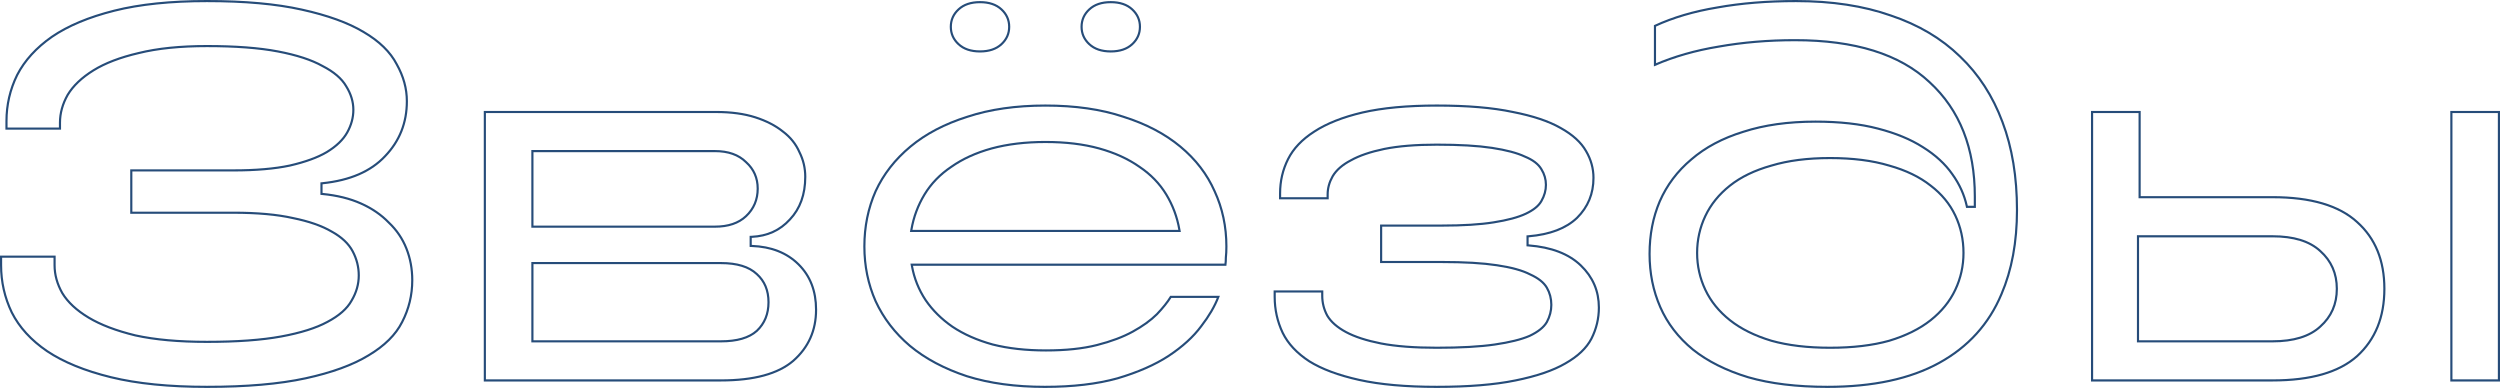 <?xml version="1.0" encoding="UTF-8"?> <svg xmlns="http://www.w3.org/2000/svg" width="1160" height="180" viewBox="0 0 1160 180" fill="none"><path d="M1093.73 103.049L1093.73 103.053C1102.13 110.567 1106.35 120.864 1106.35 134.006C1106.35 147.147 1102.13 157.529 1093.73 165.21C1085.34 172.716 1072.28 176.517 1054.46 176.517H970.719V51.965H992.784V90.995V91.495H993.284H1054.46C1072.28 91.495 1085.34 95.379 1093.73 103.049ZM992.531 109.639H992.031V110.139V157.874V158.374H992.531H1054.46C1064.22 158.374 1071.63 156.122 1076.6 151.531C1081.73 146.958 1084.29 141.103 1084.29 134.006C1084.29 126.91 1081.73 121.055 1076.6 116.481C1071.63 111.89 1064.22 109.639 1054.46 109.639H992.531ZM1137.44 51.965H1159.5V176.517H1137.44V51.965Z" stroke="#264C79"></path><path d="M832.839 18.644C820.446 18.644 808.634 19.64 797.406 21.634C786.624 23.416 776.79 26.226 767.905 30.065V12.004C776.313 8.117 785.95 5.273 796.819 3.477L796.819 3.477L796.827 3.475C807.823 1.493 819.994 0.5 833.341 0.5C850.011 0.5 864.661 2.732 877.299 7.184L877.299 7.184L877.306 7.187C890.113 11.475 900.826 17.82 909.457 26.215L909.461 26.218C918.093 34.449 924.655 44.577 929.143 56.611L929.144 56.613C933.631 68.48 935.88 82.092 935.88 97.459C935.88 112.322 933.466 125.346 928.651 136.543L928.649 136.547C922.844 150.363 913.229 160.969 899.787 168.374C886.345 175.78 869.054 179.5 847.882 179.5C833.709 179.5 821.475 178.012 811.17 175.045C800.857 171.911 792.312 167.628 785.52 162.208C778.726 156.62 773.679 150.053 770.37 142.506C767.057 134.95 765.398 126.732 765.398 117.845C765.398 108.956 766.975 100.82 770.121 93.43C773.432 85.879 778.315 79.395 784.775 73.974L784.775 73.974L784.78 73.969C791.238 68.387 799.28 64.107 808.919 61.141L808.919 61.141L808.926 61.139C818.56 58.009 829.704 56.439 842.366 56.439C853.534 56.439 863.183 57.514 871.321 59.655L871.323 59.655C879.642 61.8 886.61 64.683 892.237 68.294L892.243 68.297C898.045 71.914 902.588 76.096 905.885 80.838L905.89 80.845C909.195 85.433 911.422 90.343 912.577 95.577L912.663 95.97H913.065H915.823H916.323V95.47V91.243C916.323 68.757 909.348 51.044 895.355 38.17C881.521 25.122 860.65 18.644 832.839 18.644ZM876.597 158.106L876.606 158.103C884.34 155.769 890.752 152.594 895.826 148.568C900.895 144.547 904.707 139.847 907.249 134.468C909.788 129.096 911.058 123.387 911.058 117.348C911.058 111.145 909.789 105.353 907.249 99.98C904.706 94.599 900.893 89.981 895.822 86.124C890.746 82.099 884.334 79.008 876.602 76.84C868.856 74.503 859.697 73.34 849.135 73.34C838.739 73.34 829.665 74.503 821.919 76.84C814.185 79.009 807.771 82.1 802.695 86.128C797.626 90.149 793.815 94.849 791.272 100.228C788.733 105.6 787.463 111.309 787.463 117.348C787.463 123.387 788.733 129.096 791.272 134.468C793.815 139.847 797.626 144.547 802.695 148.568C807.769 152.594 814.181 155.769 821.915 158.103L821.924 158.106C829.667 160.276 838.74 161.356 849.135 161.356C859.697 161.356 868.853 160.276 876.597 158.106Z" stroke="#264C79"></path><path d="M708.786 113.37V113.833L709.247 113.868C719.87 114.691 727.935 117.813 733.508 123.178C739.094 128.554 741.879 135.055 741.879 142.707C741.879 147.765 740.728 152.576 738.424 157.147C736.141 161.511 732.13 165.343 726.338 168.625L726.332 168.629C720.715 171.905 713.003 174.543 703.17 176.526L703.168 176.527C693.519 178.506 681.355 179.5 666.666 179.5C652.314 179.5 640.319 178.424 630.673 176.28C621.014 174.133 613.303 171.25 607.518 167.644C601.73 163.872 597.623 159.462 595.164 154.424C592.69 149.189 591.453 143.628 591.453 137.735V135.251H613.518V137.237C613.518 140.47 614.291 143.534 615.833 146.423L615.839 146.433L615.844 146.443C617.577 149.363 620.5 151.905 624.562 154.087C628.633 156.273 634.034 158.026 640.746 159.358L640.748 159.358C647.643 160.692 656.285 161.356 666.666 161.356C677.709 161.356 686.677 160.859 693.563 159.859C700.435 158.862 705.832 157.528 709.734 155.846L709.743 155.842L709.751 155.838C713.637 153.995 716.332 151.867 717.742 149.421L717.745 149.414L717.749 149.408C719.122 146.854 719.814 144.204 719.814 141.464C719.814 138.563 719.125 135.907 717.742 133.507C716.333 131.063 713.726 129.019 710.005 127.34C706.424 125.482 701.267 124.065 694.568 123.069C688.014 122.069 679.463 121.572 668.922 121.572H640.842V104.671H668.922C678.796 104.671 686.848 104.173 693.068 103.173C699.44 102.176 704.423 100.84 707.995 99.154C711.546 97.477 713.994 95.513 715.238 93.227C716.613 90.839 717.307 88.352 717.307 85.773C717.307 83.195 716.613 80.785 715.23 78.555C713.817 76.108 711.203 74.148 707.481 72.636C703.908 70.951 698.843 69.618 692.313 68.621C685.76 67.622 677.208 67.124 666.666 67.124C656.952 67.124 648.81 67.788 642.248 69.123L642.245 69.124C635.87 70.455 630.721 72.207 626.817 74.394C622.92 76.412 620.082 78.871 618.351 81.789L618.351 81.789L618.346 81.797C616.803 84.518 616.025 87.337 616.025 90.248V91.986H593.96V89.751C593.96 84.025 595.197 78.716 597.667 73.816C600.126 68.939 604.152 64.692 609.775 61.084L609.778 61.082C615.565 57.31 623.028 54.345 632.182 52.2C641.493 50.056 652.984 48.98 666.666 48.98C680.853 48.98 692.598 49.974 701.911 51.953L701.911 51.953L701.92 51.955C711.25 53.772 718.629 56.245 724.08 59.357L724.086 59.36C729.716 62.48 733.646 66.069 735.926 70.108L735.931 70.115C738.227 74.019 739.372 78.158 739.372 82.541C739.372 89.868 736.833 96.037 731.75 101.079C726.68 105.943 719.201 108.817 709.245 109.64L708.786 109.678V110.138V113.37Z" stroke="#264C79"></path><path d="M568.798 119.531L568.795 119.558V119.586C568.795 120.729 568.732 121.805 568.606 122.816H423.635H423.038L423.143 123.403C424.158 129.106 426.273 134.391 429.486 139.254L429.49 139.261C432.703 143.956 436.842 148.059 441.902 151.572L441.908 151.576C447.142 155.092 453.377 157.847 460.606 159.847L460.606 159.847L460.617 159.85C467.852 161.686 476.084 162.6 485.309 162.6C494.529 162.6 502.428 161.769 508.998 160.099C515.546 158.434 521.103 156.348 525.663 153.836C530.205 151.334 533.922 148.656 536.804 145.798L536.809 145.793L536.814 145.788C539.581 142.883 541.729 140.2 543.251 137.738H565.317C563.648 142.113 561.001 146.651 557.367 151.352L557.36 151.361C553.726 156.275 548.676 160.878 542.195 165.163C535.896 169.272 528.006 172.734 518.515 175.542C509.044 178.178 497.81 179.501 484.807 179.501C471.142 179.501 459.078 177.848 448.608 174.552C438.13 171.088 429.331 166.393 422.202 160.474C415.237 154.553 409.935 147.651 406.291 139.767C402.812 131.879 401.07 123.414 401.07 114.365C401.07 105.15 402.812 96.602 406.291 88.715C409.935 80.833 415.318 73.931 422.45 68.01C429.579 62.091 438.377 57.478 448.856 54.179L448.856 54.179L448.863 54.177C459.331 50.717 471.394 48.981 485.058 48.981C498.89 48.981 510.951 50.717 521.251 54.176L521.251 54.176L521.26 54.179C531.739 57.478 540.537 62.091 547.665 68.01C554.797 73.931 560.096 80.831 563.572 88.711L563.576 88.719C567.221 96.605 569.045 105.152 569.045 114.365C569.045 116.341 568.962 118.062 568.798 119.531ZM460.107 68.883L460.105 68.883C452.874 70.885 446.637 73.723 441.403 77.406C436.168 80.924 432.022 85.201 428.974 90.239C425.932 95.266 423.905 100.711 422.892 106.573L422.791 107.158H423.384H546.731H547.325L547.224 106.573C546.211 100.711 544.183 95.266 541.142 90.239C538.094 85.201 533.948 80.924 528.713 77.406C523.478 73.723 517.242 70.885 510.011 68.883C502.771 66.88 494.452 65.882 485.058 65.882C475.83 65.882 467.512 66.88 460.107 68.883ZM454.723 23.865C450.467 23.865 447.175 22.731 444.783 20.518C442.375 18.289 441.183 15.603 441.183 12.432C441.183 9.261 442.375 6.575 444.783 4.346C447.175 2.132 450.467 0.998 454.723 0.998C458.978 0.998 462.27 2.132 464.662 4.346C467.07 6.575 468.262 9.261 468.262 12.432C468.262 15.603 467.07 18.289 464.662 20.518C462.27 22.731 458.978 23.865 454.723 23.865ZM515.393 23.865C511.138 23.865 507.845 22.731 505.454 20.518C503.045 18.289 501.854 15.603 501.854 12.432C501.854 9.261 503.045 6.575 505.454 4.346C507.845 2.132 511.138 0.998 515.393 0.998C519.648 0.998 522.941 2.132 525.332 4.346C527.741 6.575 528.933 9.261 528.933 12.432C528.933 15.603 527.741 18.289 525.332 20.518C522.941 22.731 519.648 23.865 515.393 23.865Z" stroke="#264C79"></path><path d="M348.318 113.619V114.102L348.8 114.119C357.892 114.447 365.118 117.311 370.528 122.676C375.936 128.039 378.654 135.032 378.654 143.702C378.654 153.34 375.12 161.24 368.046 167.44C360.991 173.458 349.853 176.517 334.528 176.517H224.969V51.965H332.272C339.254 51.965 345.301 52.789 350.421 54.427C355.556 56.07 359.844 58.281 363.297 61.054L363.303 61.058L363.308 61.063C366.754 63.666 369.289 66.831 370.924 70.561L370.929 70.573L370.935 70.585C372.738 74.16 373.639 77.978 373.639 82.045C373.639 90.228 371.25 96.811 366.505 101.84L366.499 101.846C361.915 106.88 356.026 109.562 348.796 109.888L348.318 109.909V110.387V113.619ZM247.534 70.109H247.034V70.609V104.669V105.169H247.534H331.77C337.874 105.169 342.691 103.57 346.153 100.309L346.153 100.309C349.766 96.897 351.575 92.62 351.575 87.514C351.575 82.573 349.765 78.462 346.153 75.217C342.693 71.791 337.876 70.109 331.77 70.109H247.534ZM351.158 153.522L351.158 153.522L351.167 153.513C354.788 150.094 356.589 145.648 356.589 140.222C356.589 134.798 354.789 130.43 351.163 127.174C347.521 123.738 341.942 122.07 334.528 122.07H247.534H247.034V122.57V157.874V158.374H247.534H334.528C341.939 158.374 347.517 156.789 351.158 153.522Z" stroke="#264C79"></path><path d="M149.171 89.503V89.957L149.623 90C156.432 90.659 162.395 92.14 167.517 94.434C172.647 96.732 176.938 99.68 180.398 103.275L180.406 103.283L180.414 103.291C184.039 106.723 186.755 110.722 188.566 115.295C190.38 119.873 191.289 124.783 191.289 130.028C191.289 136.91 189.72 143.378 186.582 149.438L186.579 149.443C183.625 155.303 178.44 160.46 170.976 164.902L170.971 164.904C163.681 169.341 153.962 172.888 141.793 175.533C129.639 178.175 114.384 179.5 96.02 179.5C78.496 179.5 63.663 178.01 51.513 175.039C39.351 172.065 29.466 168.024 21.841 162.928C14.38 157.831 8.928 151.844 5.463 144.973C2.154 138.081 0.5 130.78 0.5 123.066V119.091H25.323V123.066C25.323 127.471 26.519 131.781 28.897 135.992L28.901 135.998L28.905 136.005C31.465 140.237 35.545 144.019 41.109 147.362C46.681 150.711 53.92 153.462 62.809 155.624L62.819 155.626C71.891 157.625 82.961 158.621 96.02 158.621C109.909 158.621 121.391 157.792 130.457 156.127C139.507 154.465 146.666 152.216 151.912 149.364C157.305 146.522 161.071 143.234 163.141 139.475C165.354 135.759 166.467 131.861 166.467 127.79C166.467 123.894 165.526 120.167 163.651 116.617C161.756 113.029 158.498 109.984 153.929 107.466C149.355 104.779 143.368 102.694 135.987 101.196C128.585 99.528 119.355 98.699 108.304 98.699H60.92V79.064H108.304C118.688 79.064 127.416 78.316 134.482 76.815L134.49 76.813C141.704 75.149 147.442 73.063 151.681 70.54L151.686 70.537C156.081 67.855 159.247 64.815 161.139 61.403C163.015 58.02 163.959 54.54 163.959 50.967C163.959 47.218 162.842 43.566 160.629 40.019C158.559 36.43 154.879 33.311 149.656 30.637C144.578 27.785 137.67 25.535 128.956 23.873C120.223 22.208 109.241 21.378 96.02 21.378C83.627 21.378 73.056 22.457 64.314 24.624C55.758 26.621 48.767 29.289 43.359 32.641C37.963 35.986 33.97 39.767 31.412 43.995L31.408 44.002L31.404 44.008C29.026 48.219 27.83 52.529 27.83 56.934V59.666H3.007V56.188C3.007 48.641 4.66 41.508 7.968 34.783C11.434 28.073 16.805 22.167 24.101 17.069C31.56 11.974 41.194 7.933 53.021 4.96C64.836 1.99 79.166 0.5 96.02 0.5C113.547 0.5 128.216 1.825 140.035 4.466L140.036 4.466C152.04 7.111 161.594 10.577 168.718 14.849L168.722 14.851C176.019 19.127 181.121 24.12 184.075 29.816L184.079 29.823L184.083 29.831C187.22 35.398 188.782 41.115 188.782 46.989C188.782 56.974 185.404 65.467 178.643 72.499L178.639 72.503C172.059 79.517 162.409 83.71 149.619 85.027L149.171 85.074V85.525V89.503Z" stroke="#264C79"></path></svg> 